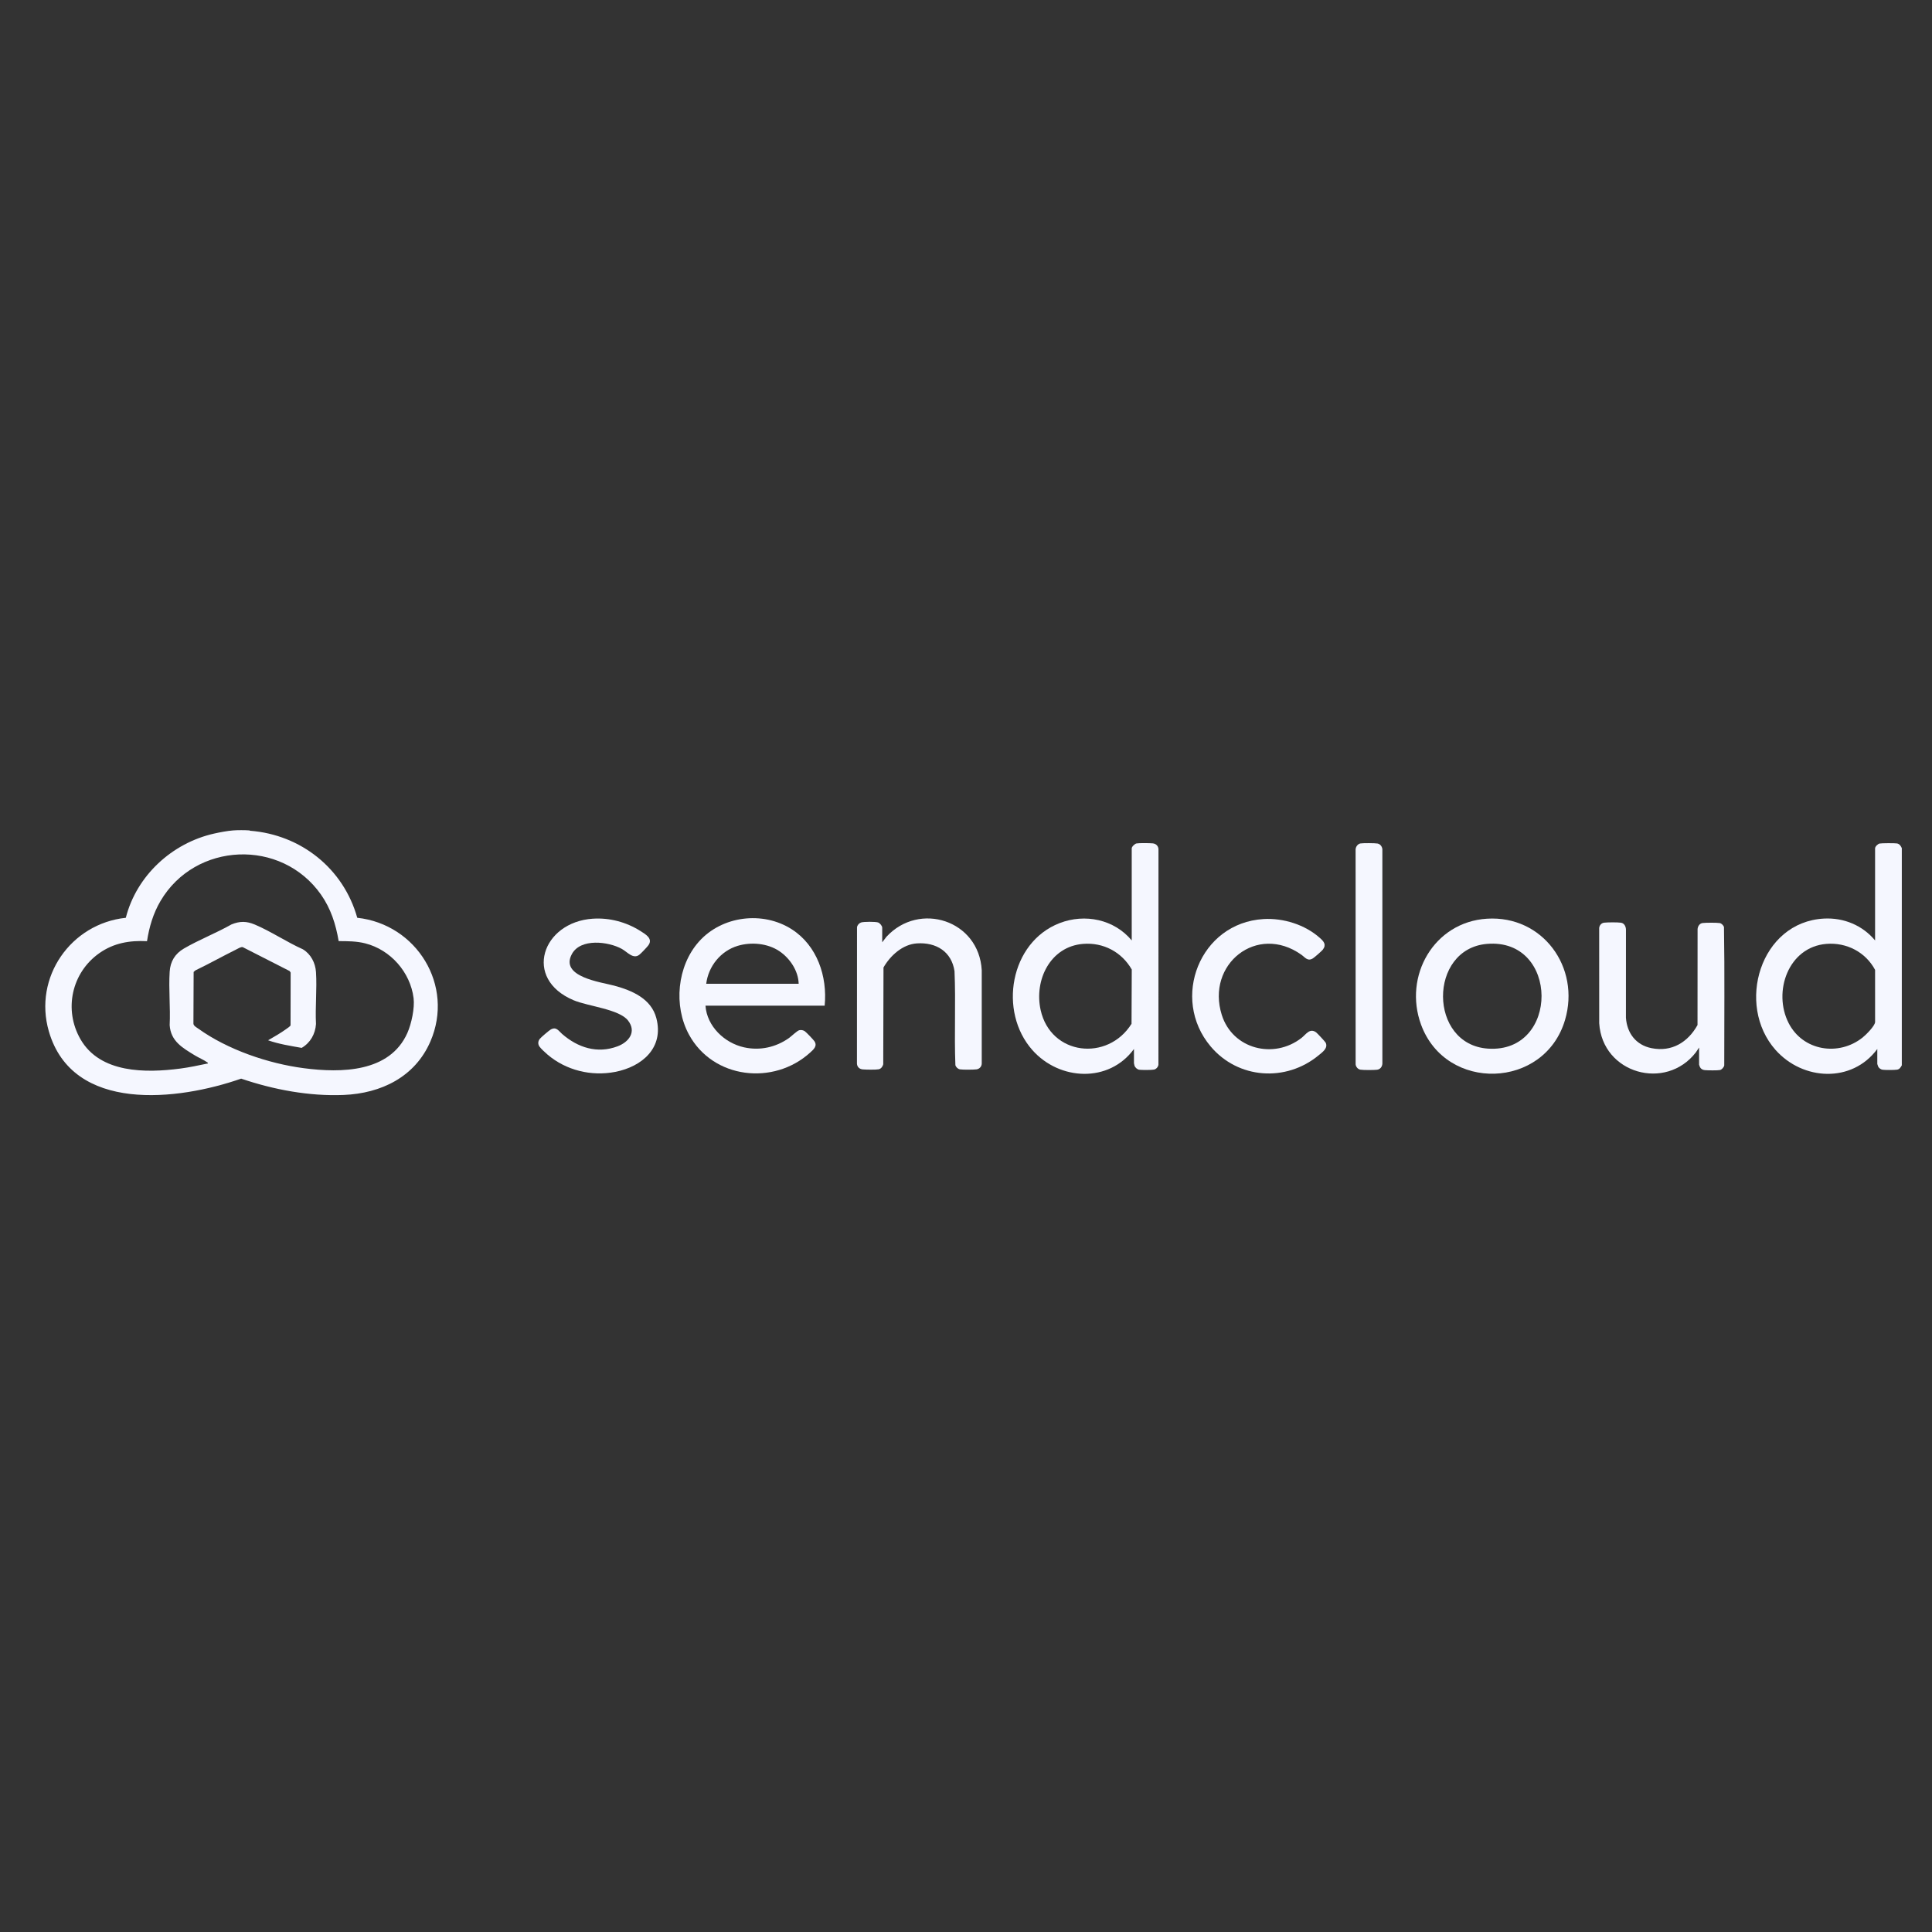 <svg width="128" height="128" viewBox="0 0 128 128" fill="none" xmlns="http://www.w3.org/2000/svg">
<rect x="0" y="0" width="128" height="128" fill="#333333" stroke="none"/>
<path d="M16.531 55.017C16.535 55.017 16.55 55.037 16.57 55.039C19.946 55.303 22.758 57.548 23.669 60.805C27.61 61.233 30.118 65.296 28.515 69C27.497 71.351 25.253 72.441 22.768 72.544C20.492 72.638 18.119 72.192 15.977 71.462C11.812 72.919 4.805 73.766 3.234 68.321C2.206 64.755 4.685 61.192 8.335 60.806C9.046 58.016 11.394 55.851 14.193 55.225C14.567 55.141 15.07 55.045 15.448 55.017C15.752 54.994 16.226 54.995 16.53 55.017H16.531ZM22.438 62.353C22.247 61.232 21.921 60.2 21.264 59.266C18.641 55.537 12.94 55.771 10.632 59.697C10.149 60.519 9.885 61.415 9.74 62.355C8.582 62.298 7.539 62.476 6.585 63.146C4.745 64.438 4.207 66.897 5.333 68.853C6.636 71.115 9.655 71.094 11.939 70.796C12.557 70.716 13.167 70.582 13.775 70.456C13.785 70.412 13.762 70.408 13.735 70.386C13.536 70.236 13.152 70.071 12.916 69.926C12.096 69.424 11.312 68.989 11.241 67.917C11.297 66.757 11.168 65.532 11.241 64.38C11.283 63.697 11.598 63.185 12.184 62.843C13.181 62.262 14.323 61.819 15.333 61.247C15.886 61.018 16.335 61.023 16.884 61.255C17.947 61.704 19.001 62.417 20.065 62.892C20.594 63.209 20.896 63.795 20.935 64.404C21.007 65.523 20.878 66.716 20.935 67.843C20.891 68.507 20.561 69.089 19.986 69.425C19.238 69.291 18.479 69.175 17.761 68.922C18.164 68.686 18.58 68.454 18.959 68.179C19.03 68.128 19.229 67.999 19.25 67.93L19.256 64.435L19.187 64.333L16.076 62.747C15.941 62.732 15.768 62.847 15.645 62.908C14.74 63.356 13.857 63.853 12.947 64.29L12.829 64.394L12.815 67.819C12.824 67.969 13.026 68.07 13.143 68.154C15.077 69.543 17.781 70.467 20.138 70.772C22.597 71.091 25.823 71.063 26.99 68.435C27.261 67.825 27.483 66.778 27.401 66.126C27.185 64.411 25.875 62.925 24.197 62.5C23.622 62.354 23.028 62.352 22.438 62.352L22.438 62.353Z" fill="#F5F7FF"/>
<path d="M126 56.195V70.579C125.927 70.713 125.853 70.84 125.686 70.868C125.512 70.897 124.914 70.896 124.733 70.874C124.612 70.859 124.484 70.767 124.432 70.659C124.423 70.639 124.376 70.502 124.376 70.493V69.499C122.698 71.772 119.442 71.596 117.635 69.561C114.987 66.577 116.607 61.08 120.845 60.858C122.152 60.789 123.396 61.304 124.229 62.307V56.207C124.229 56.087 124.407 55.917 124.523 55.887C124.639 55.858 125.556 55.855 125.687 55.881C125.852 55.914 125.941 56.052 126 56.194L126 56.195ZM121.001 62.535C118.477 62.741 117.441 65.712 118.504 67.786C119.447 69.625 121.817 70.005 123.404 68.737C123.623 68.562 124.204 67.986 124.23 67.72L124.229 64.257C123.602 63.081 122.34 62.425 121.001 62.535Z" fill="#F5F7FF"/>
<path d="M75.128 69.499C73.469 71.766 70.196 71.597 68.4 69.573C66.131 67.017 66.909 62.432 70.201 61.159C71.882 60.509 73.822 60.91 74.98 62.307V56.207C74.98 56.093 75.18 55.905 75.293 55.881C75.468 55.846 76.172 55.856 76.371 55.875C76.581 55.894 76.738 56.041 76.752 56.255L76.749 70.54C76.729 70.688 76.604 70.832 76.458 70.863C76.296 70.897 75.659 70.895 75.484 70.874C75.349 70.858 75.207 70.73 75.164 70.604C75.158 70.587 75.128 70.452 75.128 70.444V69.499L75.128 69.499ZM71.753 62.535C69.575 62.713 68.507 64.94 68.945 66.917C69.615 69.937 73.396 70.343 74.967 67.829L74.982 64.233C74.319 63.075 73.1 62.425 71.753 62.535H71.753Z" fill="#F5F7FF"/>
<path d="M54.636 66.627H46.74C46.834 67.993 47.997 69.102 49.298 69.389C50.351 69.621 51.399 69.388 52.272 68.772C52.431 68.66 52.817 68.282 52.957 68.253C53.08 68.227 53.217 68.249 53.32 68.321C53.423 68.393 53.884 68.874 53.958 68.985C54.171 69.303 53.895 69.535 53.677 69.733C51.251 71.939 47.24 71.478 45.645 68.542C44.611 66.639 44.858 64.004 46.309 62.38C47.831 60.675 50.537 60.335 52.46 61.57C54.141 62.65 54.825 64.693 54.636 66.627ZM52.914 65.178C52.893 64.319 52.33 63.482 51.629 63.013C50.851 62.493 49.769 62.397 48.88 62.663C47.752 63 46.93 64.017 46.789 65.178H52.915H52.914Z" fill="#F5F7FF"/>
<path d="M98.517 60.866C102.211 60.636 104.714 64.097 103.688 67.573C102.332 72.168 95.797 72.372 94.149 67.885C92.966 64.661 95.003 61.085 98.517 60.866ZM98.517 62.535C94.616 62.864 94.628 69.21 98.584 69.474C103.339 69.791 103.311 62.131 98.517 62.535Z" fill="#F5F7FF"/>
<path d="M58.449 62.429L58.732 62.061C60.92 59.699 64.863 60.976 65.043 64.282V70.47C65.035 70.671 64.886 70.827 64.685 70.849C64.476 70.873 63.803 70.879 63.605 70.848C63.465 70.826 63.332 70.702 63.297 70.566C63.216 68.496 63.329 66.409 63.239 64.339C63.042 63.039 62.019 62.419 60.748 62.502C59.799 62.564 58.985 63.311 58.534 64.098L58.517 70.512C58.48 70.662 58.37 70.814 58.21 70.844C58.011 70.88 57.374 70.87 57.157 70.85C56.94 70.831 56.789 70.69 56.775 70.47L56.779 61.438C56.798 61.295 56.913 61.164 57.047 61.117C57.217 61.058 58.012 61.056 58.179 61.117C58.292 61.158 58.449 61.341 58.449 61.461V62.43V62.429Z" fill="#F5F7FF"/>
<path d="M112.569 69.401L112.358 69.718C110.366 72.304 106.163 71.131 105.952 67.793L105.95 61.483C105.966 61.303 106.1 61.148 106.284 61.129C106.514 61.104 107.165 61.099 107.388 61.131C107.621 61.164 107.725 61.395 107.724 61.606L107.722 67.426C107.795 68.452 108.386 69.235 109.415 69.443C110.755 69.713 111.829 69.054 112.465 67.911L112.469 61.557C112.481 61.371 112.604 61.176 112.802 61.153C113.011 61.127 113.731 61.124 113.932 61.155C114.06 61.175 114.167 61.298 114.218 61.41C114.269 64.463 114.233 67.528 114.236 70.586C114.214 70.705 114.074 70.868 113.953 70.892C113.785 70.926 113.138 70.917 112.949 70.899C112.812 70.886 112.695 70.827 112.629 70.703C112.617 70.681 112.569 70.555 112.569 70.542V69.401V69.401Z" fill="#F5F7FF"/>
<path d="M39.281 60.866C40.39 60.792 41.499 61.093 42.433 61.683C42.774 61.899 43.298 62.196 42.939 62.651C42.839 62.778 42.483 63.156 42.361 63.252C41.953 63.574 41.563 63.07 41.197 62.867C40.303 62.373 38.463 62.149 37.889 63.208C37.067 64.724 39.823 65.067 40.698 65.303C41.879 65.623 43.147 66.163 43.485 67.456C43.999 69.416 42.543 70.666 40.767 71.014C39.178 71.325 37.503 70.916 36.273 69.867C36.133 69.747 35.843 69.482 35.743 69.34C35.624 69.17 35.642 68.98 35.767 68.823C35.849 68.721 36.37 68.276 36.483 68.211C36.858 67.994 37.011 68.303 37.244 68.505C38.282 69.405 39.567 69.829 40.916 69.321C41.666 69.039 42.191 68.357 41.608 67.611C41.022 66.859 38.965 66.672 38.007 66.27C34.621 64.847 35.916 61.088 39.28 60.865L39.281 60.866Z" fill="#F5F7FF"/>
<path d="M83.708 60.89C85.024 60.81 86.469 61.263 87.452 62.147C87.705 62.373 87.894 62.586 87.637 62.921C87.566 63.013 87.085 63.433 86.983 63.495C86.63 63.711 86.47 63.431 86.22 63.254C83.283 61.167 79.889 63.88 80.946 67.24C81.661 69.514 84.4 70.198 86.234 68.761C86.527 68.531 86.773 68.091 87.194 68.394C87.271 68.45 87.799 69.015 87.831 69.084C87.999 69.445 87.615 69.709 87.365 69.915C85.198 71.709 82.027 71.49 80.207 69.327C77.533 66.149 79.49 61.145 83.708 60.89V60.89Z" fill="#F5F7FF"/>
<path d="M90.127 55.881C90.276 55.851 91.113 55.855 91.266 55.886C91.451 55.924 91.56 56.077 91.585 56.256L91.586 70.47C91.572 70.677 91.442 70.849 91.228 70.874C91.014 70.898 90.33 70.902 90.127 70.868C89.962 70.84 89.832 70.68 89.814 70.518L89.812 56.279C89.818 56.105 89.951 55.916 90.126 55.881L90.127 55.881Z" fill="#F5F7FF"/>
</svg>
